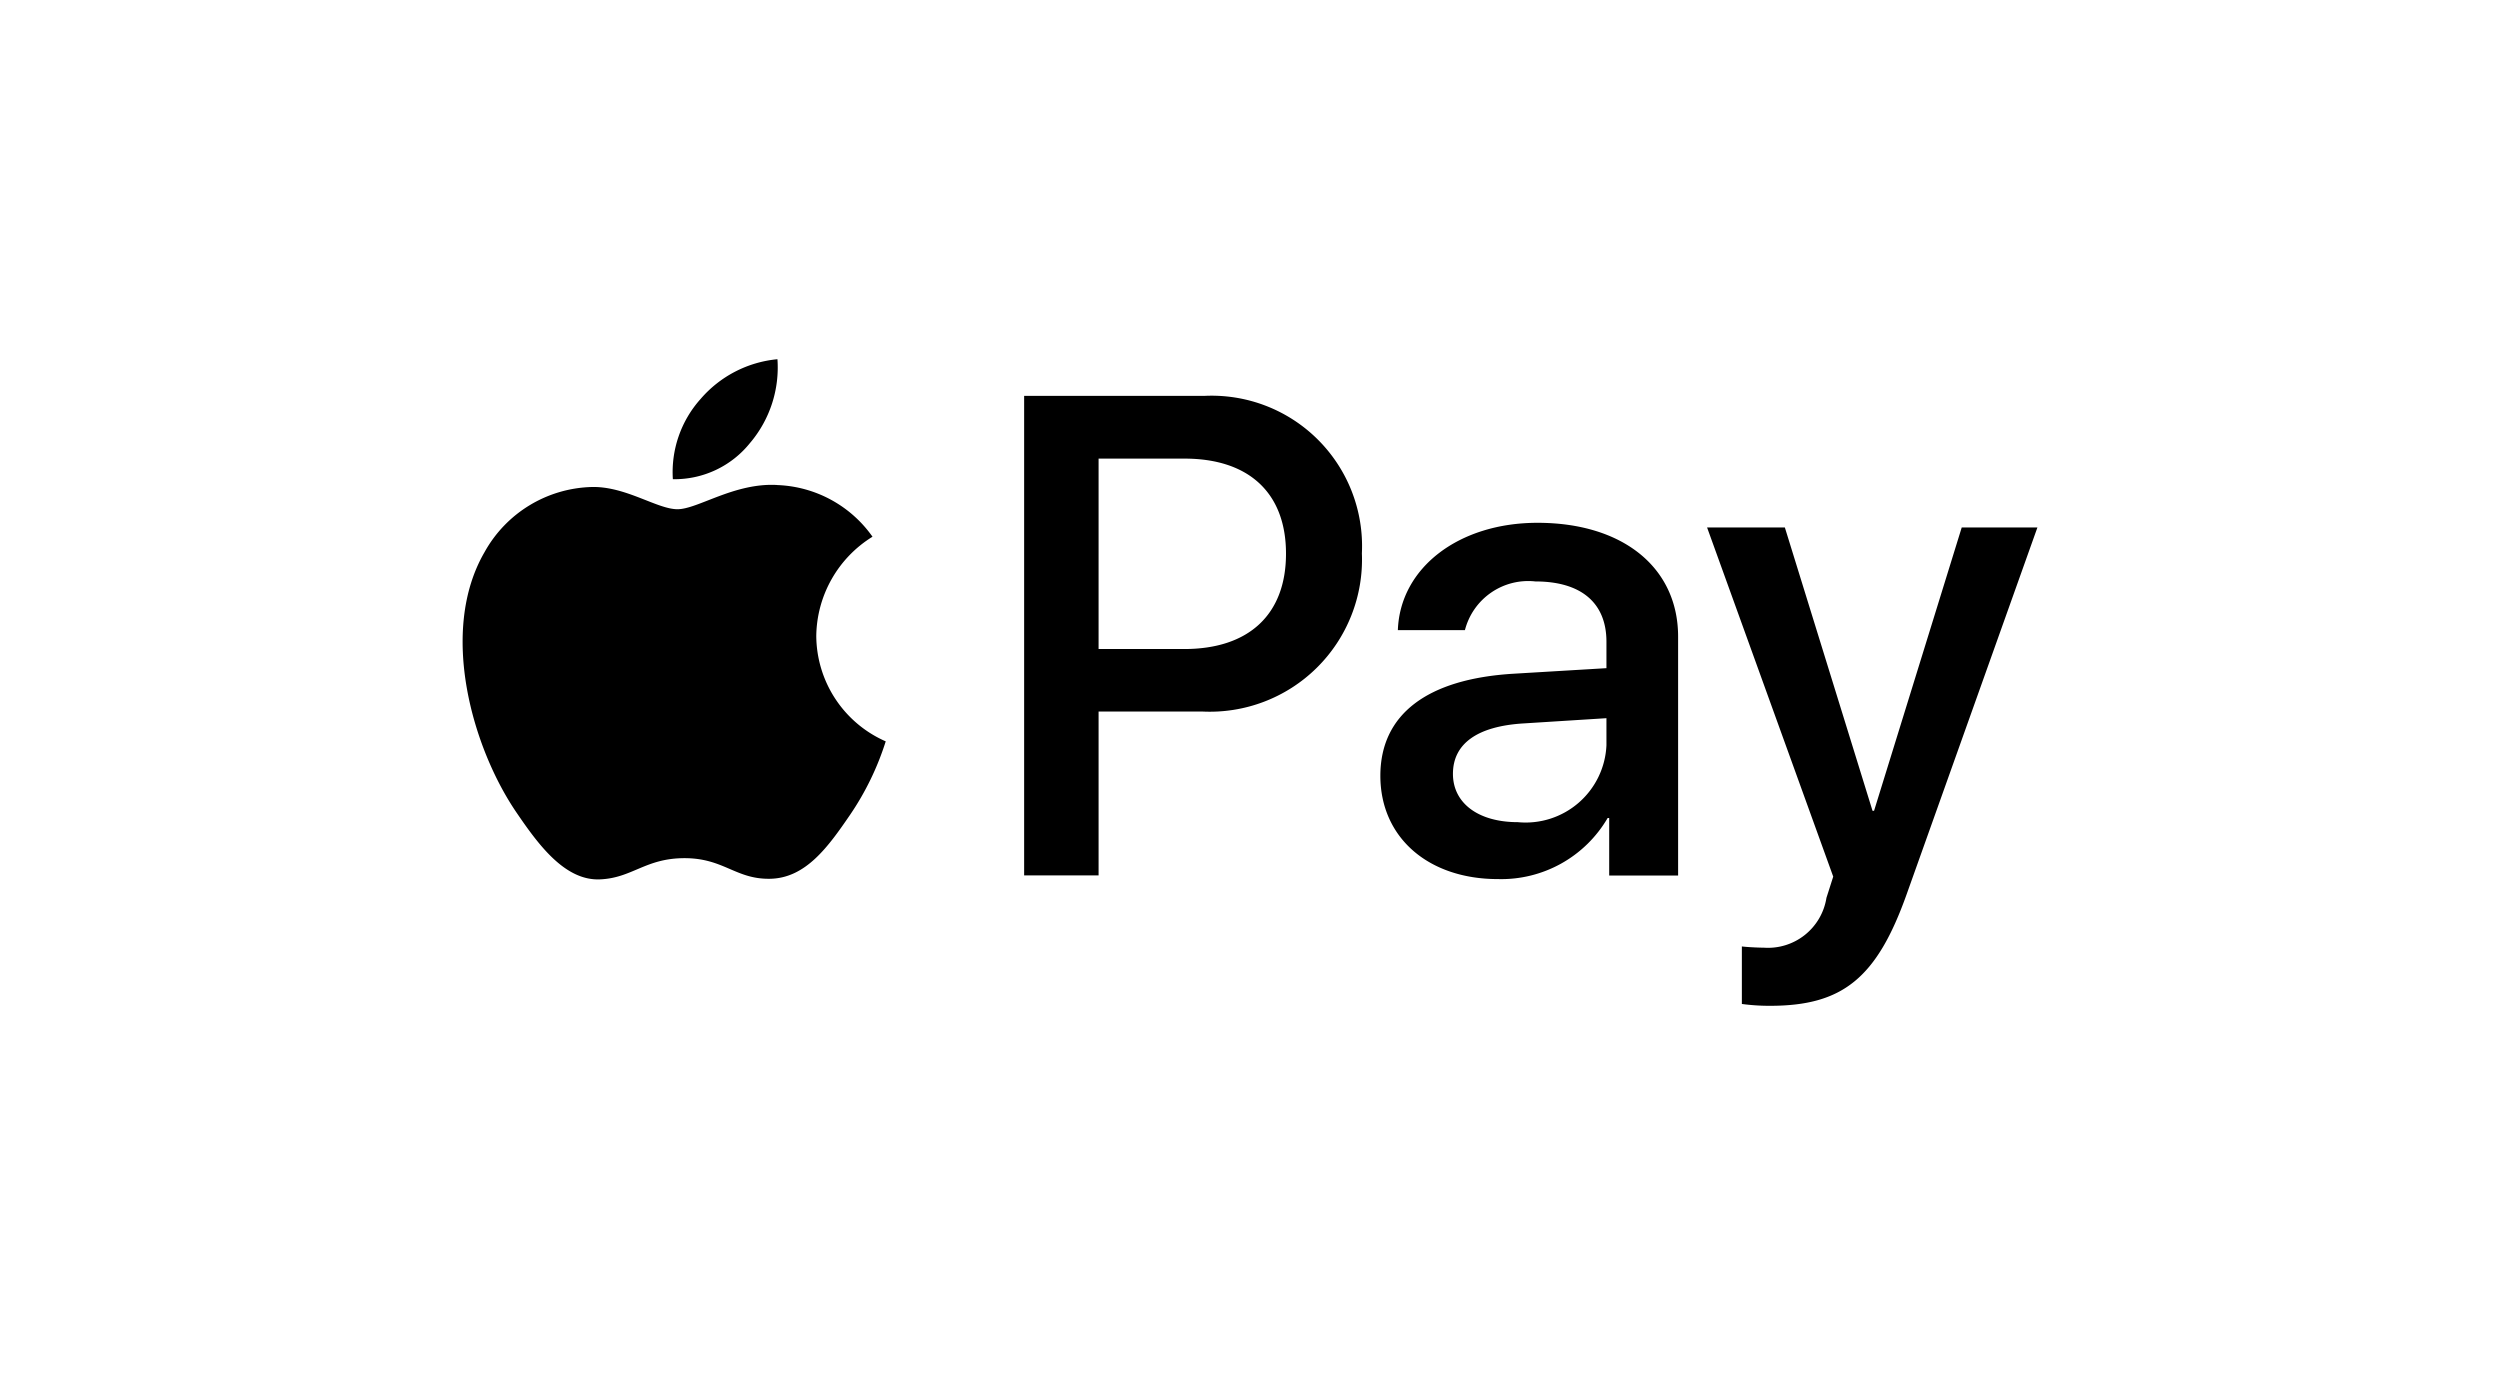 <svg xmlns="http://www.w3.org/2000/svg" xmlns:xlink="http://www.w3.org/1999/xlink" width="90" height="50" viewBox="0 0 90 50">
  <defs>
    <clipPath id="clip-path">
      <rect id="Rectangle_3432" data-name="Rectangle 3432" width="90" height="50" transform="translate(15 13)" fill="#fff" stroke="#707070" stroke-width="1"/>
    </clipPath>
  </defs>
  <g id="ct-footer-icon6" transform="translate(-15 -13)">
    <g id="Mask_Group_54" data-name="Mask Group 54" clip-path="url(#clip-path)">
      <path id="XMLID_34_" d="M10.417,3A3.483,3.483,0,0,1,7.627,4.319a3.949,3.949,0,0,1,1-2.89A4.163,4.163,0,0,1,11.392,0a4.2,4.2,0,0,1-.974,3m.963,1.528C9.841,4.441,8.524,5.4,7.793,5.4S5.932,4.573,4.714,4.6A4.549,4.549,0,0,0,.849,6.943C-.812,9.8.418,14.031,2.023,16.356c.786,1.152,1.728,2.414,2.968,2.37,1.174-.044,1.639-.764,3.056-.764s1.838.764,3.079.742c1.285-.022,2.093-1.152,2.879-2.3a10.1,10.1,0,0,0,1.285-2.647,4.172,4.172,0,0,1-2.5-3.8A4.261,4.261,0,0,1,14.814,6.39a4.389,4.389,0,0,0-3.433-1.86m8.892-3.211V18.582h2.68v-5.9h3.71a5.48,5.48,0,0,0,5.769-5.692,5.415,5.415,0,0,0-5.681-5.67H20.273Zm2.68,2.259h3.09C28.368,3.577,29.7,4.817,29.7,7s-1.329,3.433-3.665,3.433H22.953ZM37.327,18.715a4.434,4.434,0,0,0,3.953-2.2h.055v2.071h2.481V9.989c0-2.492-1.993-4.1-5.061-4.1-2.846,0-4.95,1.628-5.028,3.865h2.414A2.353,2.353,0,0,1,38.678,8c1.639,0,2.558.764,2.558,2.17v.952l-3.344.2c-3.112.188-4.795,1.462-4.795,3.677C33.1,17.231,34.835,18.715,37.327,18.715Zm.72-2.049c-1.429,0-2.337-.687-2.337-1.739,0-1.085.875-1.716,2.547-1.816l2.979-.188V13.9A2.912,2.912,0,0,1,38.046,16.666Zm9.081,6.611c2.613,0,3.843-1,4.917-4.02l4.706-13.2H54.026l-3.156,10.2h-.055l-3.156-10.2h-2.8L49.4,18.626l-.244.764a2.13,2.13,0,0,1-2.259,1.794c-.21,0-.62-.022-.786-.044v2.071A7.382,7.382,0,0,0,47.127,23.277Z" transform="translate(31.596 25.932)"/>
    </g>
  </g>
</svg>
